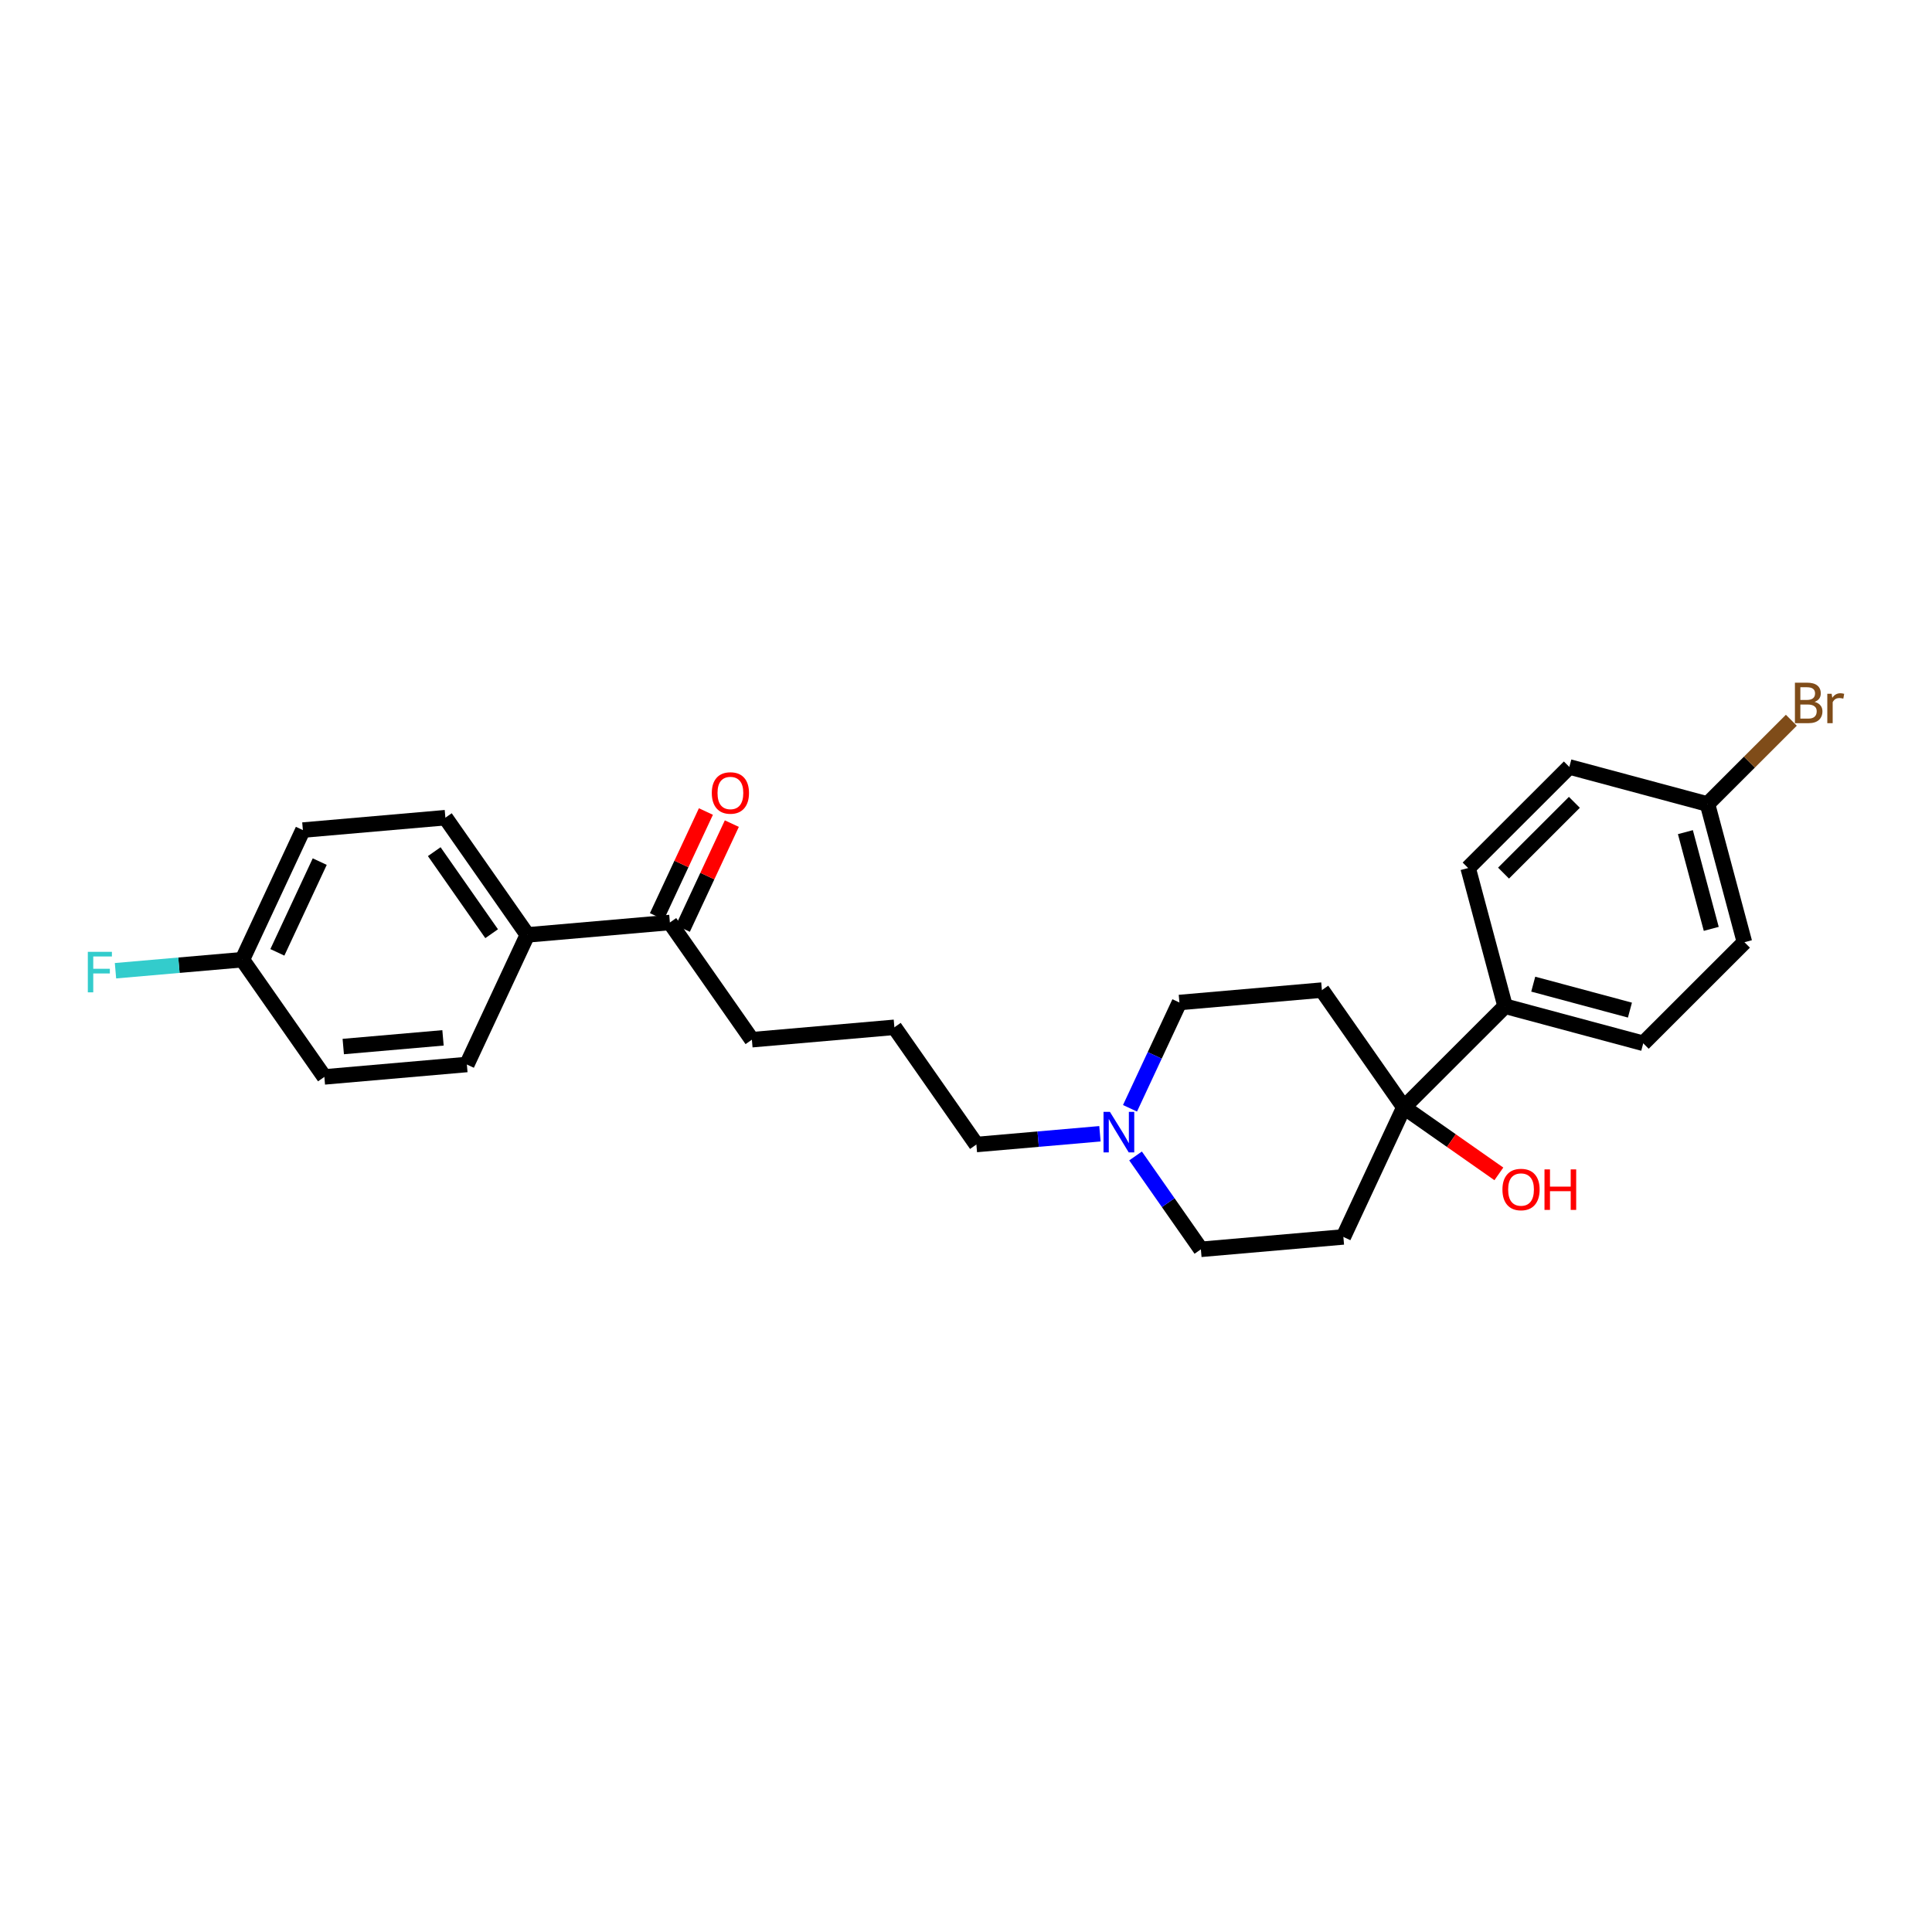 <?xml version='1.0' encoding='iso-8859-1'?>
<svg version='1.1' baseProfile='full'
              xmlns='http://www.w3.org/2000/svg'
                      xmlns:rdkit='http://www.rdkit.org/xml'
                      xmlns:xlink='http://www.w3.org/1999/xlink'
                  xml:space='preserve'
width='250px' height='250px' viewBox='0 0 250 250'>
<!-- END OF HEADER -->
<rect style='opacity:1.0;fill:#FFFFFF;stroke:none' width='250' height='250' x='0' y='0'> </rect>
<path class='bond-0 atom-0 atom-1' d='M 115.733,132.933 L 97.293,134.537' style='fill:none;fill-rule:evenodd;stroke:#000000;stroke-width:2.0px;stroke-linecap:butt;stroke-linejoin:miter;stroke-opacity:1' />
<path class='bond-1 atom-0 atom-12' d='M 115.733,132.933 L 126.343,148.1' style='fill:none;fill-rule:evenodd;stroke:#000000;stroke-width:2.0px;stroke-linecap:butt;stroke-linejoin:miter;stroke-opacity:1' />
<path class='bond-2 atom-1 atom-19' d='M 97.293,134.537 L 86.683,119.37' style='fill:none;fill-rule:evenodd;stroke:#000000;stroke-width:2.0px;stroke-linecap:butt;stroke-linejoin:miter;stroke-opacity:1' />
<path class='bond-3 atom-2 atom-8' d='M 60.412,137.746 L 41.972,139.351' style='fill:none;fill-rule:evenodd;stroke:#000000;stroke-width:2.0px;stroke-linecap:butt;stroke-linejoin:miter;stroke-opacity:1' />
<path class='bond-3 atom-2 atom-8' d='M 57.325,134.299 L 44.417,135.422' style='fill:none;fill-rule:evenodd;stroke:#000000;stroke-width:2.0px;stroke-linecap:butt;stroke-linejoin:miter;stroke-opacity:1' />
<path class='bond-4 atom-2 atom-15' d='M 60.412,137.746 L 68.243,120.974' style='fill:none;fill-rule:evenodd;stroke:#000000;stroke-width:2.0px;stroke-linecap:butt;stroke-linejoin:miter;stroke-opacity:1' />
<path class='bond-5 atom-3 atom-9' d='M 57.633,105.807 L 39.193,107.412' style='fill:none;fill-rule:evenodd;stroke:#000000;stroke-width:2.0px;stroke-linecap:butt;stroke-linejoin:miter;stroke-opacity:1' />
<path class='bond-6 atom-3 atom-15' d='M 57.633,105.807 L 68.243,120.974' style='fill:none;fill-rule:evenodd;stroke:#000000;stroke-width:2.0px;stroke-linecap:butt;stroke-linejoin:miter;stroke-opacity:1' />
<path class='bond-6 atom-3 atom-15' d='M 56.191,110.204 L 63.618,120.821' style='fill:none;fill-rule:evenodd;stroke:#000000;stroke-width:2.0px;stroke-linecap:butt;stroke-linejoin:miter;stroke-opacity:1' />
<path class='bond-7 atom-4 atom-6' d='M 189.976,112.323 L 203.071,99.241' style='fill:none;fill-rule:evenodd;stroke:#000000;stroke-width:2.0px;stroke-linecap:butt;stroke-linejoin:miter;stroke-opacity:1' />
<path class='bond-7 atom-4 atom-6' d='M 194.557,112.98 L 203.723,103.822' style='fill:none;fill-rule:evenodd;stroke:#000000;stroke-width:2.0px;stroke-linecap:butt;stroke-linejoin:miter;stroke-opacity:1' />
<path class='bond-8 atom-4 atom-16' d='M 189.976,112.323 L 194.758,130.205' style='fill:none;fill-rule:evenodd;stroke:#000000;stroke-width:2.0px;stroke-linecap:butt;stroke-linejoin:miter;stroke-opacity:1' />
<path class='bond-9 atom-5 atom-7' d='M 212.635,135.004 L 225.73,121.921' style='fill:none;fill-rule:evenodd;stroke:#000000;stroke-width:2.0px;stroke-linecap:butt;stroke-linejoin:miter;stroke-opacity:1' />
<path class='bond-10 atom-5 atom-16' d='M 212.635,135.004 L 194.758,130.205' style='fill:none;fill-rule:evenodd;stroke:#000000;stroke-width:2.0px;stroke-linecap:butt;stroke-linejoin:miter;stroke-opacity:1' />
<path class='bond-10 atom-5 atom-16' d='M 210.913,130.708 L 198.4,127.349' style='fill:none;fill-rule:evenodd;stroke:#000000;stroke-width:2.0px;stroke-linecap:butt;stroke-linejoin:miter;stroke-opacity:1' />
<path class='bond-11 atom-6 atom-17' d='M 203.071,99.241 L 220.948,104.04' style='fill:none;fill-rule:evenodd;stroke:#000000;stroke-width:2.0px;stroke-linecap:butt;stroke-linejoin:miter;stroke-opacity:1' />
<path class='bond-12 atom-7 atom-17' d='M 225.73,121.921 L 220.948,104.04' style='fill:none;fill-rule:evenodd;stroke:#000000;stroke-width:2.0px;stroke-linecap:butt;stroke-linejoin:miter;stroke-opacity:1' />
<path class='bond-12 atom-7 atom-17' d='M 221.436,120.196 L 218.089,107.679' style='fill:none;fill-rule:evenodd;stroke:#000000;stroke-width:2.0px;stroke-linecap:butt;stroke-linejoin:miter;stroke-opacity:1' />
<path class='bond-13 atom-8 atom-18' d='M 41.972,139.351 L 31.362,124.184' style='fill:none;fill-rule:evenodd;stroke:#000000;stroke-width:2.0px;stroke-linecap:butt;stroke-linejoin:miter;stroke-opacity:1' />
<path class='bond-14 atom-9 atom-18' d='M 39.193,107.412 L 31.362,124.184' style='fill:none;fill-rule:evenodd;stroke:#000000;stroke-width:2.0px;stroke-linecap:butt;stroke-linejoin:miter;stroke-opacity:1' />
<path class='bond-14 atom-9 atom-18' d='M 41.373,111.493 L 35.891,123.234' style='fill:none;fill-rule:evenodd;stroke:#000000;stroke-width:2.0px;stroke-linecap:butt;stroke-linejoin:miter;stroke-opacity:1' />
<path class='bond-15 atom-10 atom-13' d='M 173.833,160.059 L 155.393,161.663' style='fill:none;fill-rule:evenodd;stroke:#000000;stroke-width:2.0px;stroke-linecap:butt;stroke-linejoin:miter;stroke-opacity:1' />
<path class='bond-16 atom-10 atom-20' d='M 173.833,160.059 L 181.663,143.287' style='fill:none;fill-rule:evenodd;stroke:#000000;stroke-width:2.0px;stroke-linecap:butt;stroke-linejoin:miter;stroke-opacity:1' />
<path class='bond-17 atom-11 atom-14' d='M 171.054,128.119 L 152.614,129.724' style='fill:none;fill-rule:evenodd;stroke:#000000;stroke-width:2.0px;stroke-linecap:butt;stroke-linejoin:miter;stroke-opacity:1' />
<path class='bond-18 atom-11 atom-20' d='M 171.054,128.119 L 181.663,143.287' style='fill:none;fill-rule:evenodd;stroke:#000000;stroke-width:2.0px;stroke-linecap:butt;stroke-linejoin:miter;stroke-opacity:1' />
<path class='bond-19 atom-12 atom-23' d='M 126.343,148.1 L 134.338,147.405' style='fill:none;fill-rule:evenodd;stroke:#000000;stroke-width:2.0px;stroke-linecap:butt;stroke-linejoin:miter;stroke-opacity:1' />
<path class='bond-19 atom-12 atom-23' d='M 134.338,147.405 L 142.332,146.709' style='fill:none;fill-rule:evenodd;stroke:#0000FF;stroke-width:2.0px;stroke-linecap:butt;stroke-linejoin:miter;stroke-opacity:1' />
<path class='bond-20 atom-13 atom-23' d='M 155.393,161.663 L 151.166,155.621' style='fill:none;fill-rule:evenodd;stroke:#000000;stroke-width:2.0px;stroke-linecap:butt;stroke-linejoin:miter;stroke-opacity:1' />
<path class='bond-20 atom-13 atom-23' d='M 151.166,155.621 L 146.94,149.58' style='fill:none;fill-rule:evenodd;stroke:#0000FF;stroke-width:2.0px;stroke-linecap:butt;stroke-linejoin:miter;stroke-opacity:1' />
<path class='bond-21 atom-14 atom-23' d='M 152.614,129.724 L 149.418,136.568' style='fill:none;fill-rule:evenodd;stroke:#000000;stroke-width:2.0px;stroke-linecap:butt;stroke-linejoin:miter;stroke-opacity:1' />
<path class='bond-21 atom-14 atom-23' d='M 149.418,136.568 L 146.223,143.412' style='fill:none;fill-rule:evenodd;stroke:#0000FF;stroke-width:2.0px;stroke-linecap:butt;stroke-linejoin:miter;stroke-opacity:1' />
<path class='bond-22 atom-15 atom-19' d='M 68.243,120.974 L 86.683,119.37' style='fill:none;fill-rule:evenodd;stroke:#000000;stroke-width:2.0px;stroke-linecap:butt;stroke-linejoin:miter;stroke-opacity:1' />
<path class='bond-23 atom-16 atom-20' d='M 194.758,130.205 L 181.663,143.287' style='fill:none;fill-rule:evenodd;stroke:#000000;stroke-width:2.0px;stroke-linecap:butt;stroke-linejoin:miter;stroke-opacity:1' />
<path class='bond-24 atom-17 atom-21' d='M 220.948,104.04 L 226.373,98.62' style='fill:none;fill-rule:evenodd;stroke:#000000;stroke-width:2.0px;stroke-linecap:butt;stroke-linejoin:miter;stroke-opacity:1' />
<path class='bond-24 atom-17 atom-21' d='M 226.373,98.62 L 231.799,93.199' style='fill:none;fill-rule:evenodd;stroke:#7F4C19;stroke-width:2.0px;stroke-linecap:butt;stroke-linejoin:miter;stroke-opacity:1' />
<path class='bond-25 atom-18 atom-22' d='M 31.362,124.184 L 23.153,124.898' style='fill:none;fill-rule:evenodd;stroke:#000000;stroke-width:2.0px;stroke-linecap:butt;stroke-linejoin:miter;stroke-opacity:1' />
<path class='bond-25 atom-18 atom-22' d='M 23.153,124.898 L 14.944,125.612' style='fill:none;fill-rule:evenodd;stroke:#33CCCC;stroke-width:2.0px;stroke-linecap:butt;stroke-linejoin:miter;stroke-opacity:1' />
<path class='bond-26 atom-19 atom-24' d='M 88.36,120.153 L 91.53,113.364' style='fill:none;fill-rule:evenodd;stroke:#000000;stroke-width:2.0px;stroke-linecap:butt;stroke-linejoin:miter;stroke-opacity:1' />
<path class='bond-26 atom-19 atom-24' d='M 91.53,113.364 L 94.699,106.576' style='fill:none;fill-rule:evenodd;stroke:#FF0000;stroke-width:2.0px;stroke-linecap:butt;stroke-linejoin:miter;stroke-opacity:1' />
<path class='bond-26 atom-19 atom-24' d='M 85.006,118.587 L 88.175,111.798' style='fill:none;fill-rule:evenodd;stroke:#000000;stroke-width:2.0px;stroke-linecap:butt;stroke-linejoin:miter;stroke-opacity:1' />
<path class='bond-26 atom-19 atom-24' d='M 88.175,111.798 L 91.345,105.01' style='fill:none;fill-rule:evenodd;stroke:#FF0000;stroke-width:2.0px;stroke-linecap:butt;stroke-linejoin:miter;stroke-opacity:1' />
<path class='bond-27 atom-20 atom-25' d='M 181.663,143.287 L 187.808,147.593' style='fill:none;fill-rule:evenodd;stroke:#000000;stroke-width:2.0px;stroke-linecap:butt;stroke-linejoin:miter;stroke-opacity:1' />
<path class='bond-27 atom-20 atom-25' d='M 187.808,147.593 L 193.952,151.9' style='fill:none;fill-rule:evenodd;stroke:#FF0000;stroke-width:2.0px;stroke-linecap:butt;stroke-linejoin:miter;stroke-opacity:1' />
<path  class='atom-21' d='M 234.809 90.824
Q 235.312 90.965, 235.564 91.276
Q 235.823 91.58, 235.823 92.031
Q 235.823 92.757, 235.356 93.171
Q 234.897 93.579, 234.024 93.579
L 232.262 93.579
L 232.262 88.337
L 233.809 88.337
Q 234.705 88.337, 235.156 88.7
Q 235.608 89.062, 235.608 89.729
Q 235.608 90.521, 234.809 90.824
M 232.965 88.929
L 232.965 90.573
L 233.809 90.573
Q 234.327 90.573, 234.594 90.365
Q 234.868 90.151, 234.868 89.729
Q 234.868 88.929, 233.809 88.929
L 232.965 88.929
M 234.024 92.986
Q 234.535 92.986, 234.809 92.742
Q 235.082 92.498, 235.082 92.031
Q 235.082 91.602, 234.779 91.387
Q 234.483 91.165, 233.913 91.165
L 232.965 91.165
L 232.965 92.986
L 234.024 92.986
' fill='#7F4C19'/>
<path  class='atom-21' d='M 237.015 89.773
L 237.096 90.299
Q 237.496 89.706, 238.148 89.706
Q 238.355 89.706, 238.636 89.78
L 238.525 90.402
Q 238.207 90.328, 238.029 90.328
Q 237.718 90.328, 237.511 90.454
Q 237.311 90.573, 237.148 90.861
L 237.148 93.579
L 236.452 93.579
L 236.452 89.773
L 237.015 89.773
' fill='#7F4C19'/>
<path  class='atom-22' d='M 11.364 123.167
L 14.481 123.167
L 14.481 123.767
L 12.067 123.767
L 12.067 125.359
L 14.214 125.359
L 14.214 125.966
L 12.067 125.966
L 12.067 128.409
L 11.364 128.409
L 11.364 123.167
' fill='#33CCCC'/>
<path  class='atom-23' d='M 143.624 143.875
L 145.342 146.651
Q 145.512 146.925, 145.786 147.421
Q 146.06 147.917, 146.075 147.947
L 146.075 143.875
L 146.771 143.875
L 146.771 149.117
L 146.053 149.117
L 144.209 146.081
Q 143.994 145.726, 143.765 145.319
Q 143.543 144.911, 143.476 144.786
L 143.476 149.117
L 142.795 149.117
L 142.795 143.875
L 143.624 143.875
' fill='#0000FF'/>
<path  class='atom-24' d='M 92.107 102.613
Q 92.107 101.354, 92.729 100.651
Q 93.351 99.947, 94.514 99.947
Q 95.676 99.947, 96.298 100.651
Q 96.92 101.354, 96.92 102.613
Q 96.92 103.886, 96.291 104.612
Q 95.661 105.33, 94.514 105.33
Q 93.359 105.33, 92.729 104.612
Q 92.107 103.894, 92.107 102.613
M 94.514 104.738
Q 95.313 104.738, 95.743 104.205
Q 96.18 103.664, 96.18 102.613
Q 96.18 101.584, 95.743 101.065
Q 95.313 100.54, 94.514 100.54
Q 93.714 100.54, 93.277 101.058
Q 92.848 101.576, 92.848 102.613
Q 92.848 103.672, 93.277 104.205
Q 93.714 104.738, 94.514 104.738
' fill='#FF0000'/>
<path  class='atom-25' d='M 194.415 153.926
Q 194.415 152.667, 195.037 151.964
Q 195.658 151.26, 196.821 151.26
Q 197.983 151.26, 198.605 151.964
Q 199.227 152.667, 199.227 153.926
Q 199.227 155.199, 198.598 155.925
Q 197.968 156.643, 196.821 156.643
Q 195.666 156.643, 195.037 155.925
Q 194.415 155.207, 194.415 153.926
M 196.821 156.051
Q 197.621 156.051, 198.05 155.518
Q 198.487 154.977, 198.487 153.926
Q 198.487 152.897, 198.05 152.378
Q 197.621 151.853, 196.821 151.853
Q 196.021 151.853, 195.584 152.371
Q 195.155 152.889, 195.155 153.926
Q 195.155 154.984, 195.584 155.518
Q 196.021 156.051, 196.821 156.051
' fill='#FF0000'/>
<path  class='atom-25' d='M 199.857 151.319
L 200.567 151.319
L 200.567 153.548
L 203.248 153.548
L 203.248 151.319
L 203.958 151.319
L 203.958 156.561
L 203.248 156.561
L 203.248 154.14
L 200.567 154.14
L 200.567 156.561
L 199.857 156.561
L 199.857 151.319
' fill='#FF0000'/>
</svg>
